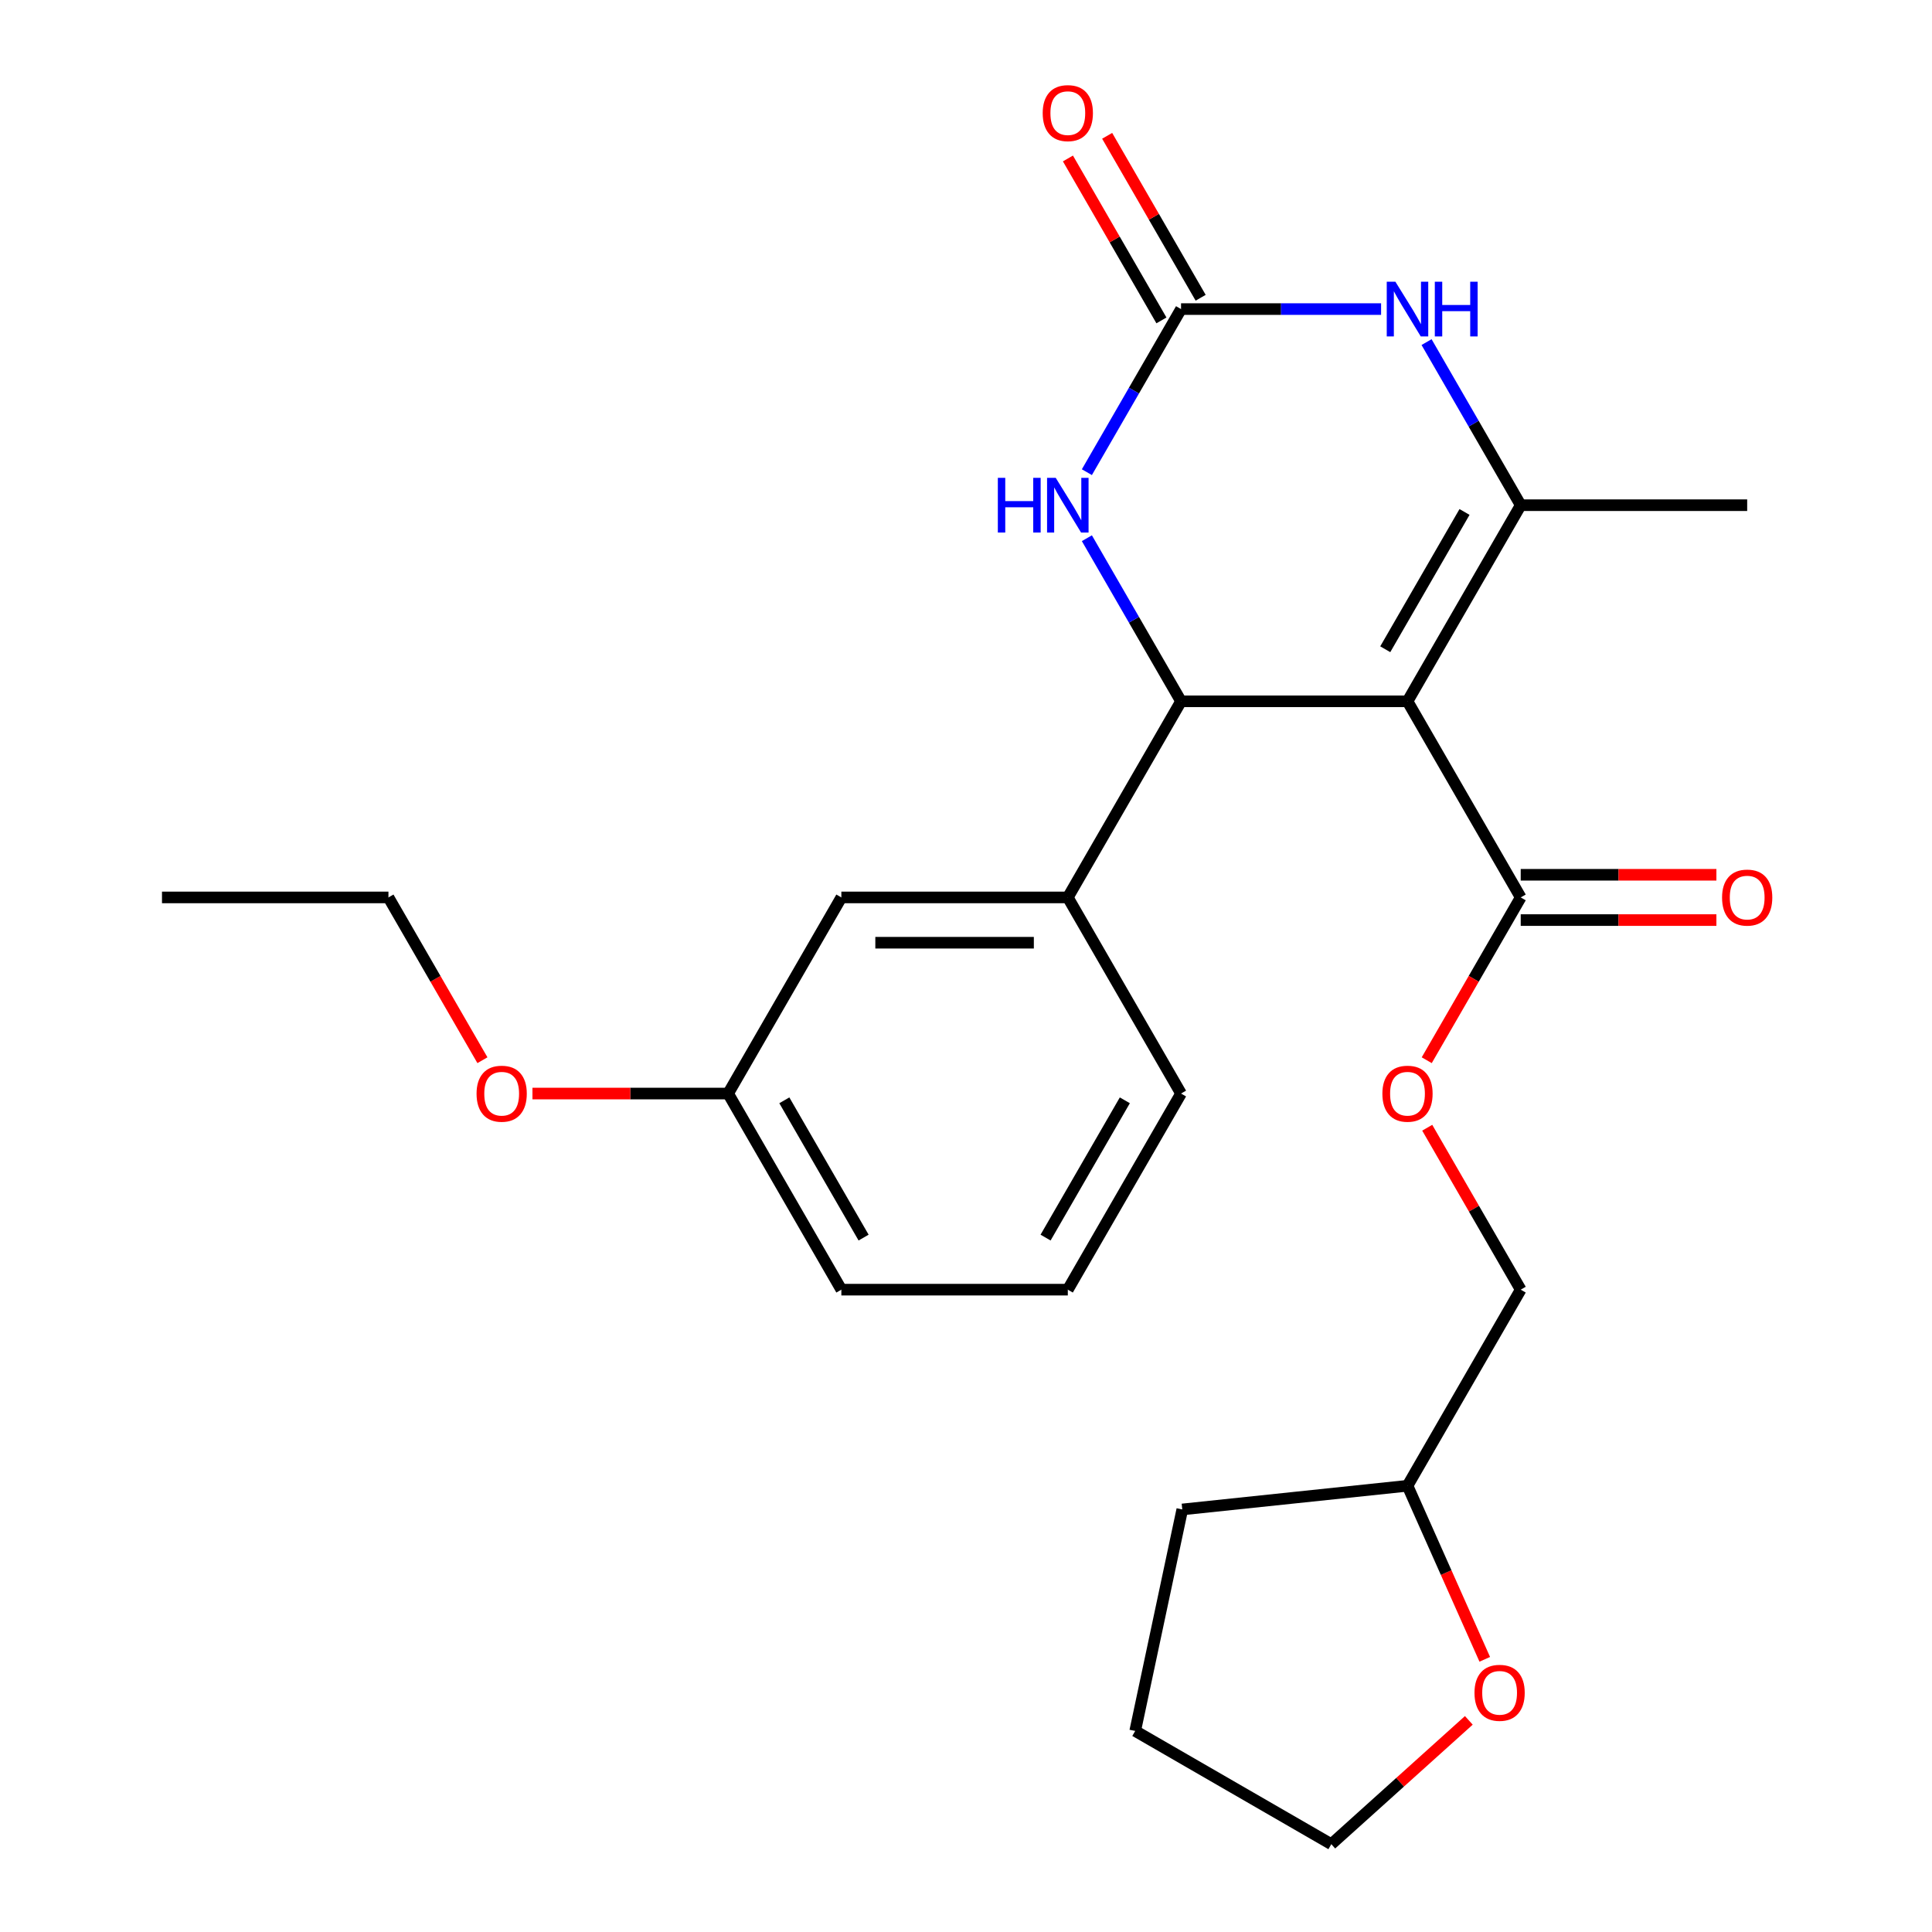 <?xml version='1.0' encoding='iso-8859-1'?>
<svg version='1.1' baseProfile='full'
              xmlns='http://www.w3.org/2000/svg'
                      xmlns:rdkit='http://www.rdkit.org/xml'
                      xmlns:xlink='http://www.w3.org/1999/xlink'
                  xml:space='preserve'
width='1000px' height='1000px' viewBox='0 0 1000 1000'>
<!-- END OF HEADER -->
<rect style='opacity:1.0;fill:#FFFFFF;stroke:none' width='1000' height='1000' x='0' y='0'> </rect>
<path class='bond-0' d='M 728.518,362.998 L 611.305,362.998' style='fill:none;fill-rule:evenodd;stroke:#000000;stroke-width:6px;stroke-linecap:butt;stroke-linejoin:miter;stroke-opacity:1' />
<path class='bond-1' d='M 728.518,362.998 L 787.124,261.489' style='fill:none;fill-rule:evenodd;stroke:#000000;stroke-width:6px;stroke-linecap:butt;stroke-linejoin:miter;stroke-opacity:1' />
<path class='bond-1' d='M 717.007,336.05 L 758.031,264.994' style='fill:none;fill-rule:evenodd;stroke:#000000;stroke-width:6px;stroke-linecap:butt;stroke-linejoin:miter;stroke-opacity:1' />
<path class='bond-5' d='M 728.518,362.998 L 787.124,464.507' style='fill:none;fill-rule:evenodd;stroke:#000000;stroke-width:6px;stroke-linecap:butt;stroke-linejoin:miter;stroke-opacity:1' />
<path class='bond-4' d='M 611.305,362.998 L 586.935,320.789' style='fill:none;fill-rule:evenodd;stroke:#000000;stroke-width:6px;stroke-linecap:butt;stroke-linejoin:miter;stroke-opacity:1' />
<path class='bond-4' d='M 586.935,320.789 L 562.566,278.579' style='fill:none;fill-rule:evenodd;stroke:#0000FF;stroke-width:6px;stroke-linecap:butt;stroke-linejoin:miter;stroke-opacity:1' />
<path class='bond-6' d='M 611.305,362.998 L 552.699,464.507' style='fill:none;fill-rule:evenodd;stroke:#000000;stroke-width:6px;stroke-linecap:butt;stroke-linejoin:miter;stroke-opacity:1' />
<path class='bond-3' d='M 787.124,261.489 L 762.755,219.279' style='fill:none;fill-rule:evenodd;stroke:#000000;stroke-width:6px;stroke-linecap:butt;stroke-linejoin:miter;stroke-opacity:1' />
<path class='bond-3' d='M 762.755,219.279 L 738.385,177.07' style='fill:none;fill-rule:evenodd;stroke:#0000FF;stroke-width:6px;stroke-linecap:butt;stroke-linejoin:miter;stroke-opacity:1' />
<path class='bond-13' d='M 787.124,261.489 L 904.337,261.489' style='fill:none;fill-rule:evenodd;stroke:#000000;stroke-width:6px;stroke-linecap:butt;stroke-linejoin:miter;stroke-opacity:1' />
<path class='bond-2' d='M 611.305,159.979 L 663.076,159.979' style='fill:none;fill-rule:evenodd;stroke:#000000;stroke-width:6px;stroke-linecap:butt;stroke-linejoin:miter;stroke-opacity:1' />
<path class='bond-2' d='M 663.076,159.979 L 714.848,159.979' style='fill:none;fill-rule:evenodd;stroke:#0000FF;stroke-width:6px;stroke-linecap:butt;stroke-linejoin:miter;stroke-opacity:1' />
<path class='bond-8' d='M 621.456,154.119 L 597.259,112.209' style='fill:none;fill-rule:evenodd;stroke:#000000;stroke-width:6px;stroke-linecap:butt;stroke-linejoin:miter;stroke-opacity:1' />
<path class='bond-8' d='M 597.259,112.209 L 573.063,70.3' style='fill:none;fill-rule:evenodd;stroke:#FF0000;stroke-width:6px;stroke-linecap:butt;stroke-linejoin:miter;stroke-opacity:1' />
<path class='bond-8' d='M 601.154,165.84 L 576.958,123.931' style='fill:none;fill-rule:evenodd;stroke:#000000;stroke-width:6px;stroke-linecap:butt;stroke-linejoin:miter;stroke-opacity:1' />
<path class='bond-8' d='M 576.958,123.931 L 552.761,82.021' style='fill:none;fill-rule:evenodd;stroke:#FF0000;stroke-width:6px;stroke-linecap:butt;stroke-linejoin:miter;stroke-opacity:1' />
<path class='bond-25' d='M 611.305,159.979 L 586.935,202.189' style='fill:none;fill-rule:evenodd;stroke:#000000;stroke-width:6px;stroke-linecap:butt;stroke-linejoin:miter;stroke-opacity:1' />
<path class='bond-25' d='M 586.935,202.189 L 562.566,244.398' style='fill:none;fill-rule:evenodd;stroke:#0000FF;stroke-width:6px;stroke-linecap:butt;stroke-linejoin:miter;stroke-opacity:1' />
<path class='bond-7' d='M 787.124,464.507 L 762.801,506.637' style='fill:none;fill-rule:evenodd;stroke:#000000;stroke-width:6px;stroke-linecap:butt;stroke-linejoin:miter;stroke-opacity:1' />
<path class='bond-7' d='M 762.801,506.637 L 738.477,548.766' style='fill:none;fill-rule:evenodd;stroke:#FF0000;stroke-width:6px;stroke-linecap:butt;stroke-linejoin:miter;stroke-opacity:1' />
<path class='bond-10' d='M 787.124,476.229 L 837.766,476.229' style='fill:none;fill-rule:evenodd;stroke:#000000;stroke-width:6px;stroke-linecap:butt;stroke-linejoin:miter;stroke-opacity:1' />
<path class='bond-10' d='M 837.766,476.229 L 888.407,476.229' style='fill:none;fill-rule:evenodd;stroke:#FF0000;stroke-width:6px;stroke-linecap:butt;stroke-linejoin:miter;stroke-opacity:1' />
<path class='bond-10' d='M 787.124,452.786 L 837.766,452.786' style='fill:none;fill-rule:evenodd;stroke:#000000;stroke-width:6px;stroke-linecap:butt;stroke-linejoin:miter;stroke-opacity:1' />
<path class='bond-10' d='M 837.766,452.786 L 888.407,452.786' style='fill:none;fill-rule:evenodd;stroke:#FF0000;stroke-width:6px;stroke-linecap:butt;stroke-linejoin:miter;stroke-opacity:1' />
<path class='bond-9' d='M 552.699,464.507 L 435.486,464.507' style='fill:none;fill-rule:evenodd;stroke:#000000;stroke-width:6px;stroke-linecap:butt;stroke-linejoin:miter;stroke-opacity:1' />
<path class='bond-9' d='M 535.117,487.95 L 453.068,487.95' style='fill:none;fill-rule:evenodd;stroke:#000000;stroke-width:6px;stroke-linecap:butt;stroke-linejoin:miter;stroke-opacity:1' />
<path class='bond-16' d='M 552.699,464.507 L 611.305,566.017' style='fill:none;fill-rule:evenodd;stroke:#000000;stroke-width:6px;stroke-linecap:butt;stroke-linejoin:miter;stroke-opacity:1' />
<path class='bond-14' d='M 738.731,583.707 L 762.928,625.617' style='fill:none;fill-rule:evenodd;stroke:#FF0000;stroke-width:6px;stroke-linecap:butt;stroke-linejoin:miter;stroke-opacity:1' />
<path class='bond-14' d='M 762.928,625.617 L 787.124,667.526' style='fill:none;fill-rule:evenodd;stroke:#000000;stroke-width:6px;stroke-linecap:butt;stroke-linejoin:miter;stroke-opacity:1' />
<path class='bond-12' d='M 435.486,464.507 L 376.879,566.017' style='fill:none;fill-rule:evenodd;stroke:#000000;stroke-width:6px;stroke-linecap:butt;stroke-linejoin:miter;stroke-opacity:1' />
<path class='bond-11' d='M 768.512,858.864 L 748.515,813.95' style='fill:none;fill-rule:evenodd;stroke:#FF0000;stroke-width:6px;stroke-linecap:butt;stroke-linejoin:miter;stroke-opacity:1' />
<path class='bond-11' d='M 748.515,813.95 L 728.518,769.035' style='fill:none;fill-rule:evenodd;stroke:#000000;stroke-width:6px;stroke-linecap:butt;stroke-linejoin:miter;stroke-opacity:1' />
<path class='bond-19' d='M 760.262,890.458 L 724.674,922.502' style='fill:none;fill-rule:evenodd;stroke:#FF0000;stroke-width:6px;stroke-linecap:butt;stroke-linejoin:miter;stroke-opacity:1' />
<path class='bond-19' d='M 724.674,922.502 L 689.086,954.545' style='fill:none;fill-rule:evenodd;stroke:#000000;stroke-width:6px;stroke-linecap:butt;stroke-linejoin:miter;stroke-opacity:1' />
<path class='bond-17' d='M 376.879,566.017 L 326.238,566.017' style='fill:none;fill-rule:evenodd;stroke:#000000;stroke-width:6px;stroke-linecap:butt;stroke-linejoin:miter;stroke-opacity:1' />
<path class='bond-17' d='M 326.238,566.017 L 275.597,566.017' style='fill:none;fill-rule:evenodd;stroke:#FF0000;stroke-width:6px;stroke-linecap:butt;stroke-linejoin:miter;stroke-opacity:1' />
<path class='bond-26' d='M 376.879,566.017 L 435.486,667.526' style='fill:none;fill-rule:evenodd;stroke:#000000;stroke-width:6px;stroke-linecap:butt;stroke-linejoin:miter;stroke-opacity:1' />
<path class='bond-26' d='M 405.972,569.522 L 446.997,640.578' style='fill:none;fill-rule:evenodd;stroke:#000000;stroke-width:6px;stroke-linecap:butt;stroke-linejoin:miter;stroke-opacity:1' />
<path class='bond-15' d='M 787.124,667.526 L 728.518,769.035' style='fill:none;fill-rule:evenodd;stroke:#000000;stroke-width:6px;stroke-linecap:butt;stroke-linejoin:miter;stroke-opacity:1' />
<path class='bond-22' d='M 728.518,769.035 L 611.947,781.288' style='fill:none;fill-rule:evenodd;stroke:#000000;stroke-width:6px;stroke-linecap:butt;stroke-linejoin:miter;stroke-opacity:1' />
<path class='bond-18' d='M 611.305,566.017 L 552.699,667.526' style='fill:none;fill-rule:evenodd;stroke:#000000;stroke-width:6px;stroke-linecap:butt;stroke-linejoin:miter;stroke-opacity:1' />
<path class='bond-18' d='M 582.212,569.522 L 541.188,640.578' style='fill:none;fill-rule:evenodd;stroke:#000000;stroke-width:6px;stroke-linecap:butt;stroke-linejoin:miter;stroke-opacity:1' />
<path class='bond-21' d='M 249.707,548.766 L 225.383,506.637' style='fill:none;fill-rule:evenodd;stroke:#FF0000;stroke-width:6px;stroke-linecap:butt;stroke-linejoin:miter;stroke-opacity:1' />
<path class='bond-21' d='M 225.383,506.637 L 201.06,464.507' style='fill:none;fill-rule:evenodd;stroke:#000000;stroke-width:6px;stroke-linecap:butt;stroke-linejoin:miter;stroke-opacity:1' />
<path class='bond-20' d='M 552.699,667.526 L 435.486,667.526' style='fill:none;fill-rule:evenodd;stroke:#000000;stroke-width:6px;stroke-linecap:butt;stroke-linejoin:miter;stroke-opacity:1' />
<path class='bond-27' d='M 689.086,954.545 L 587.577,895.939' style='fill:none;fill-rule:evenodd;stroke:#000000;stroke-width:6px;stroke-linecap:butt;stroke-linejoin:miter;stroke-opacity:1' />
<path class='bond-23' d='M 201.06,464.507 L 83.847,464.507' style='fill:none;fill-rule:evenodd;stroke:#000000;stroke-width:6px;stroke-linecap:butt;stroke-linejoin:miter;stroke-opacity:1' />
<path class='bond-24' d='M 611.947,781.288 L 587.577,895.939' style='fill:none;fill-rule:evenodd;stroke:#000000;stroke-width:6px;stroke-linecap:butt;stroke-linejoin:miter;stroke-opacity:1' />
<path  class='atom-4' d='M 722.258 145.819
L 731.538 160.819
Q 732.458 162.299, 733.938 164.979
Q 735.418 167.659, 735.498 167.819
L 735.498 145.819
L 739.258 145.819
L 739.258 174.139
L 735.378 174.139
L 725.418 157.739
Q 724.258 155.819, 723.018 153.619
Q 721.818 151.419, 721.458 150.739
L 721.458 174.139
L 717.778 174.139
L 717.778 145.819
L 722.258 145.819
' fill='#0000FF'/>
<path  class='atom-4' d='M 742.658 145.819
L 746.498 145.819
L 746.498 157.859
L 760.978 157.859
L 760.978 145.819
L 764.818 145.819
L 764.818 174.139
L 760.978 174.139
L 760.978 161.059
L 746.498 161.059
L 746.498 174.139
L 742.658 174.139
L 742.658 145.819
' fill='#0000FF'/>
<path  class='atom-5' d='M 516.479 247.329
L 520.319 247.329
L 520.319 259.369
L 534.799 259.369
L 534.799 247.329
L 538.639 247.329
L 538.639 275.649
L 534.799 275.649
L 534.799 262.569
L 520.319 262.569
L 520.319 275.649
L 516.479 275.649
L 516.479 247.329
' fill='#0000FF'/>
<path  class='atom-5' d='M 546.439 247.329
L 555.719 262.329
Q 556.639 263.809, 558.119 266.489
Q 559.599 269.169, 559.679 269.329
L 559.679 247.329
L 563.439 247.329
L 563.439 275.649
L 559.559 275.649
L 549.599 259.249
Q 548.439 257.329, 547.199 255.129
Q 545.999 252.929, 545.639 252.249
L 545.639 275.649
L 541.959 275.649
L 541.959 247.329
L 546.439 247.329
' fill='#0000FF'/>
<path  class='atom-8' d='M 715.518 566.097
Q 715.518 559.297, 718.878 555.497
Q 722.238 551.697, 728.518 551.697
Q 734.798 551.697, 738.158 555.497
Q 741.518 559.297, 741.518 566.097
Q 741.518 572.977, 738.118 576.897
Q 734.718 580.777, 728.518 580.777
Q 722.278 580.777, 718.878 576.897
Q 715.518 573.017, 715.518 566.097
M 728.518 577.577
Q 732.838 577.577, 735.158 574.697
Q 737.518 571.777, 737.518 566.097
Q 737.518 560.537, 735.158 557.737
Q 732.838 554.897, 728.518 554.897
Q 724.198 554.897, 721.838 557.697
Q 719.518 560.497, 719.518 566.097
Q 719.518 571.817, 721.838 574.697
Q 724.198 577.577, 728.518 577.577
' fill='#FF0000'/>
<path  class='atom-9' d='M 539.699 58.55
Q 539.699 51.75, 543.059 47.95
Q 546.419 44.15, 552.699 44.15
Q 558.979 44.15, 562.339 47.95
Q 565.699 51.75, 565.699 58.55
Q 565.699 65.43, 562.299 69.35
Q 558.899 73.23, 552.699 73.23
Q 546.459 73.23, 543.059 69.35
Q 539.699 65.47, 539.699 58.55
M 552.699 70.03
Q 557.019 70.03, 559.339 67.15
Q 561.699 64.23, 561.699 58.55
Q 561.699 52.99, 559.339 50.19
Q 557.019 47.35, 552.699 47.35
Q 548.379 47.35, 546.019 50.15
Q 543.699 52.95, 543.699 58.55
Q 543.699 64.27, 546.019 67.15
Q 548.379 70.03, 552.699 70.03
' fill='#FF0000'/>
<path  class='atom-11' d='M 891.337 464.587
Q 891.337 457.787, 894.697 453.987
Q 898.057 450.187, 904.337 450.187
Q 910.617 450.187, 913.977 453.987
Q 917.337 457.787, 917.337 464.587
Q 917.337 471.467, 913.937 475.387
Q 910.537 479.267, 904.337 479.267
Q 898.097 479.267, 894.697 475.387
Q 891.337 471.507, 891.337 464.587
M 904.337 476.067
Q 908.657 476.067, 910.977 473.187
Q 913.337 470.267, 913.337 464.587
Q 913.337 459.027, 910.977 456.227
Q 908.657 453.387, 904.337 453.387
Q 900.017 453.387, 897.657 456.187
Q 895.337 458.987, 895.337 464.587
Q 895.337 470.307, 897.657 473.187
Q 900.017 476.067, 904.337 476.067
' fill='#FF0000'/>
<path  class='atom-12' d='M 763.193 876.195
Q 763.193 869.395, 766.553 865.595
Q 769.913 861.795, 776.193 861.795
Q 782.473 861.795, 785.833 865.595
Q 789.193 869.395, 789.193 876.195
Q 789.193 883.075, 785.793 886.995
Q 782.393 890.875, 776.193 890.875
Q 769.953 890.875, 766.553 886.995
Q 763.193 883.115, 763.193 876.195
M 776.193 887.675
Q 780.513 887.675, 782.833 884.795
Q 785.193 881.875, 785.193 876.195
Q 785.193 870.635, 782.833 867.835
Q 780.513 864.995, 776.193 864.995
Q 771.873 864.995, 769.513 867.795
Q 767.193 870.595, 767.193 876.195
Q 767.193 881.915, 769.513 884.795
Q 771.873 887.675, 776.193 887.675
' fill='#FF0000'/>
<path  class='atom-18' d='M 246.666 566.097
Q 246.666 559.297, 250.026 555.497
Q 253.386 551.697, 259.666 551.697
Q 265.946 551.697, 269.306 555.497
Q 272.666 559.297, 272.666 566.097
Q 272.666 572.977, 269.266 576.897
Q 265.866 580.777, 259.666 580.777
Q 253.426 580.777, 250.026 576.897
Q 246.666 573.017, 246.666 566.097
M 259.666 577.577
Q 263.986 577.577, 266.306 574.697
Q 268.666 571.777, 268.666 566.097
Q 268.666 560.537, 266.306 557.737
Q 263.986 554.897, 259.666 554.897
Q 255.346 554.897, 252.986 557.697
Q 250.666 560.497, 250.666 566.097
Q 250.666 571.817, 252.986 574.697
Q 255.346 577.577, 259.666 577.577
' fill='#FF0000'/>
</svg>

